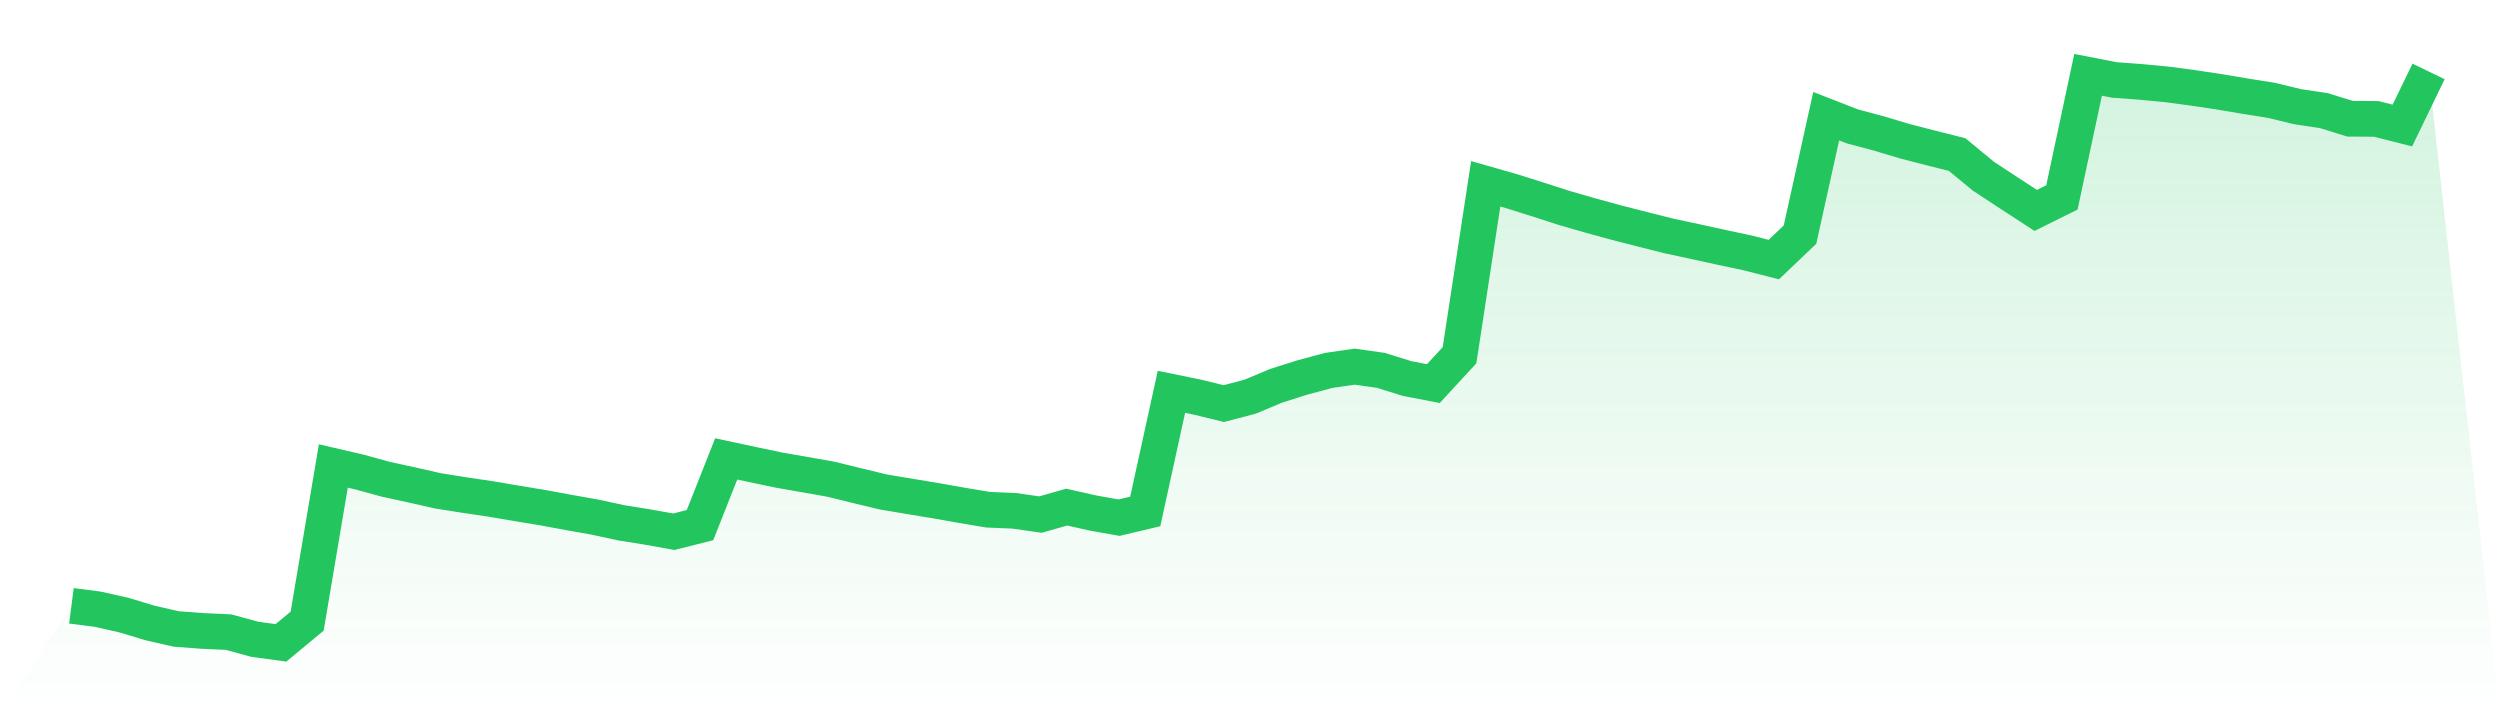 <svg viewBox="0 0 140 40" xmlns="http://www.w3.org/2000/svg">
<defs>
<linearGradient id="gradient" x1="0" x2="0" y1="0" y2="1">
<stop offset="0%" stop-color="#22c55e" stop-opacity="0.2"/>
<stop offset="100%" stop-color="#22c55e" stop-opacity="0"/>
</linearGradient>
</defs>
<path d="M4,33.925 L4,33.925 L5.467,34.115 L6.933,34.444 L8.4,34.886 L9.867,35.222 L11.333,35.332 L12.8,35.399 L14.267,35.8 L15.733,36 L17.2,34.784 L18.667,26.095 L20.133,26.435 L21.6,26.838 L23.067,27.157 L24.533,27.489 L26,27.722 L27.467,27.939 L28.933,28.189 L30.4,28.43 L31.867,28.701 L33.333,28.961 L34.8,29.279 L36.267,29.513 L37.733,29.777 L39.2,29.407 L40.667,25.698 L42.133,26.012 L43.6,26.321 L45.067,26.577 L46.533,26.837 L48,27.197 L49.467,27.551 L50.933,27.796 L52.4,28.039 L53.867,28.299 L55.333,28.544 L56.8,28.606 L58.267,28.816 L59.733,28.398 L61.2,28.727 L62.667,28.989 L64.133,28.641 L65.6,21.942 L67.067,22.242 L68.533,22.601 L70,22.216 L71.467,21.603 L72.933,21.139 L74.4,20.744 L75.867,20.532 L77.333,20.741 L78.8,21.198 L80.267,21.482 L81.733,19.893 L83.2,10.294 L84.667,10.711 L86.133,11.173 L87.6,11.647 L89.067,12.069 L90.533,12.471 L92,12.846 L93.467,13.215 L94.933,13.529 L96.4,13.851 L97.867,14.162 L99.333,14.536 L100.8,13.138 L102.267,6.506 L103.733,7.078 L105.2,7.469 L106.667,7.908 L108.133,8.287 L109.6,8.656 L111.067,9.865 L112.533,10.828 L114,11.783 L115.467,11.055 L116.933,4.191 L118.4,4.476 L119.867,4.585 L121.333,4.724 L122.8,4.92 L124.267,5.139 L125.733,5.386 L127.2,5.619 L128.667,5.975 L130.133,6.193 L131.6,6.649 L133.067,6.659 L134.533,7.029 L136,4 L140,40 L0,40 z" fill="url(#gradient)"/>
<path d="M4,33.925 L4,33.925 L5.467,34.115 L6.933,34.444 L8.4,34.886 L9.867,35.222 L11.333,35.332 L12.8,35.399 L14.267,35.8 L15.733,36 L17.2,34.784 L18.667,26.095 L20.133,26.435 L21.6,26.838 L23.067,27.157 L24.533,27.489 L26,27.722 L27.467,27.939 L28.933,28.189 L30.4,28.43 L31.867,28.701 L33.333,28.961 L34.8,29.279 L36.267,29.513 L37.733,29.777 L39.2,29.407 L40.667,25.698 L42.133,26.012 L43.6,26.321 L45.067,26.577 L46.533,26.837 L48,27.197 L49.467,27.551 L50.933,27.796 L52.4,28.039 L53.867,28.299 L55.333,28.544 L56.8,28.606 L58.267,28.816 L59.733,28.398 L61.2,28.727 L62.667,28.989 L64.133,28.641 L65.6,21.942 L67.067,22.242 L68.533,22.601 L70,22.216 L71.467,21.603 L72.933,21.139 L74.4,20.744 L75.867,20.532 L77.333,20.741 L78.8,21.198 L80.267,21.482 L81.733,19.893 L83.2,10.294 L84.667,10.711 L86.133,11.173 L87.6,11.647 L89.067,12.069 L90.533,12.471 L92,12.846 L93.467,13.215 L94.933,13.529 L96.4,13.851 L97.867,14.162 L99.333,14.536 L100.8,13.138 L102.267,6.506 L103.733,7.078 L105.2,7.469 L106.667,7.908 L108.133,8.287 L109.6,8.656 L111.067,9.865 L112.533,10.828 L114,11.783 L115.467,11.055 L116.933,4.191 L118.4,4.476 L119.867,4.585 L121.333,4.724 L122.8,4.92 L124.267,5.139 L125.733,5.386 L127.2,5.619 L128.667,5.975 L130.133,6.193 L131.6,6.649 L133.067,6.659 L134.533,7.029 L136,4" fill="none" stroke="#22c55e" stroke-width="2"/>
</svg>